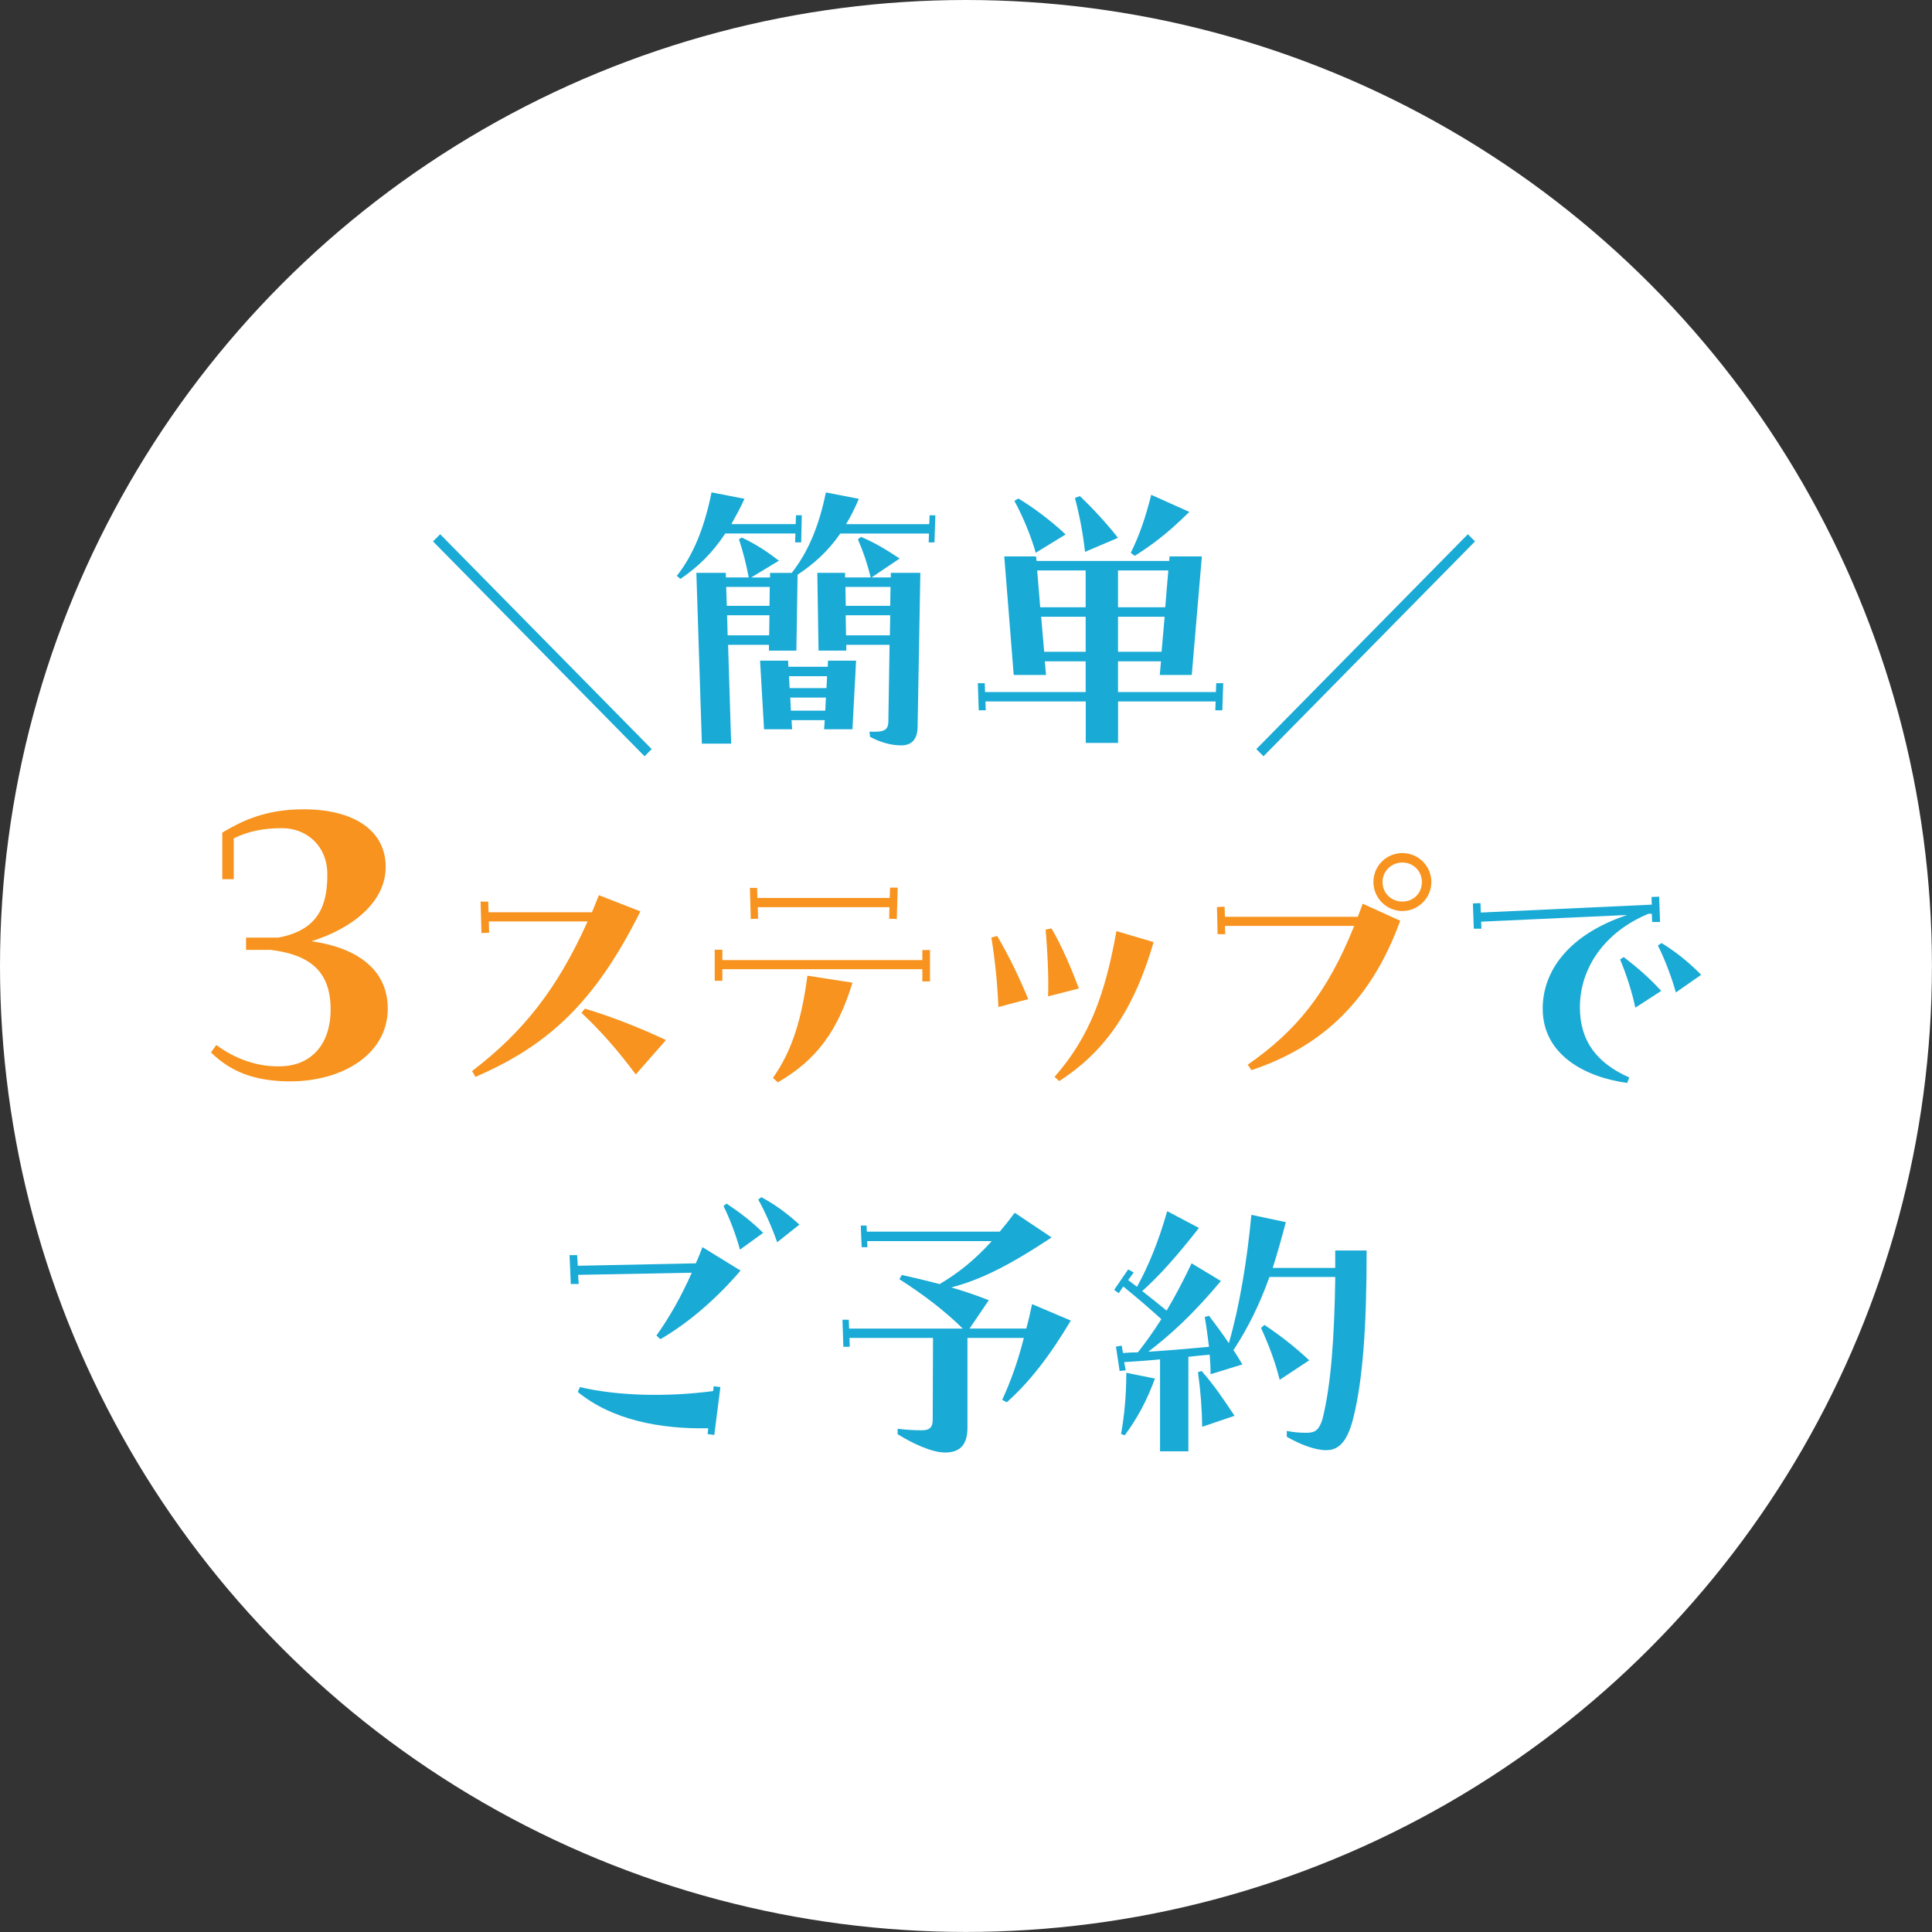 <?xml version="1.0" encoding="UTF-8"?>
<svg id="_レイヤー_2" data-name="レイヤー 2" xmlns="http://www.w3.org/2000/svg" viewBox="0 0 364.17 364.17">
  <rect x="0" y="0" width="364.17" height="364.17" fill="#333333" stroke="none"/>
  <defs>
    <style>
      .cls-1 {
        fill: #fff;
      }

      .cls-2 {
        fill: #f7931e;
      }

      .cls-3 {
        fill: #19aad5;
      }
    </style>
  </defs>
  <g id="_レイヤー_1-2" data-name="レイヤー 1">
    <g>
      <circle class="cls-1" cx="182.08" cy="182.08" r="182.08"/>
      <g>
        <path class="cls-3" d="M81.62,102.05l1.35-1.35,39.87,40.5-1.35,1.35-39.87-40.5Z"/>
        <path class="cls-3" d="M127.57,108.56c3.1-3.91,5.23-9.14,6.55-15.75l6.21,1.21c-.8,1.78-1.67,3.33-2.47,4.77h12.12l.06-1.67h1.09l-.11,5.11h-1.15l.06-1.67h-13.22c-2.47,3.74-5.17,6.32-8.45,8.56l-.69-.58ZM131.25,107.98h5.57v.86h4.31c-.46-2.47-1.09-4.94-1.84-7.18l.52-.34c2.7,1.26,4.77,2.64,7.01,4.37l-5.23,3.16h3.56v-.86h4.08c3.05-3.85,5.17-8.85,6.44-15.17l6.21,1.21c-.75,1.78-1.55,3.39-2.41,4.77h15.69l.06-1.67h1.09l-.17,5.11h-1.09l.06-1.67h-16.72c-2.3,3.33-4.94,5.69-8.05,7.76l-.23,14.31h-5.17v-1.09h-7.7l.58,18.62h-5.52l-1.04-32.18ZM145.04,114.19l.06-3.56h-8.22l.12,3.56h8.04ZM144.98,119.76l.06-3.79h-7.99l.11,3.79h7.82ZM143.26,124.53h5.29l.06,1.15h7.41l.06-1.15h5.29l-.69,12.93h-5.34l.12-1.72h-6.26l.11,1.72h-5.29l-.75-12.93ZM155.79,129.7l.11-2.24h-7.18l.12,2.24h6.95ZM155.56,133.96l.12-2.47h-6.72l.12,2.47h6.49ZM154.06,107.98h5.23v.86h4.83c-.63-2.58-1.38-4.83-2.41-7.18l.57-.46c2.64,1.09,4.77,2.41,7.3,4.08l-5.29,3.56h3.62v-.86h5.57l-.52,29.13c-.06,2.36-1.21,3.39-3.1,3.39s-3.91-.57-5.86-1.61l-.11-.98c2.7.12,3.56-.23,3.56-1.95l.23-14.42h-8.16v1.09h-5.23l-.23-14.65ZM167.8,114.19l.06-3.56h-8.5l.06,3.56h8.39ZM167.74,119.76l.06-3.79h-8.39l.06,3.79h8.27Z"/>
        <path class="cls-3" d="M184.3,128.78h1.32l.06,1.67h18.96v-5.8h-7.7l.23,2.58h-6.09l-1.78-22.35h5.98l.11.86h25l.06-.86h6.09l-1.9,22.35h-6.03l.23-2.58h-8.1v5.8h18.45l.06-1.67h1.32l-.17,5.11h-1.32l.06-1.67h-18.39v7.82h-6.09v-7.82h-18.91l.06,1.67h-1.32l-.17-5.11ZM191.2,94.42l.75-.46c2.59,1.55,5.98,4.02,8.91,6.78l-5.63,3.45c-.86-3.05-2.41-6.84-4.02-9.77ZM204.64,114.47v-6.95h-9.14l.57,6.95h8.56ZM204.64,122.86v-6.61h-8.39l.57,6.61h7.82ZM202.63,93.85l.92-.34c2.53,2.41,5.06,5.17,7.18,7.87l-6.21,2.64c-.34-3.16-.98-6.67-1.9-10.17ZM219.64,114.47l.58-6.95h-9.48v6.95h8.91ZM218.95,122.86l.58-6.61h-8.79v6.61h8.22ZM213.15,104.19c1.67-3.39,2.76-6.61,3.85-10.92l7.18,3.22c-4.25,4.2-7.18,6.32-10.29,8.28l-.75-.58Z"/>
        <path class="cls-3" d="M236.81,141.2l39.87-40.5,1.35,1.35-39.87,40.5-1.35-1.35Z"/>
        <path class="cls-2" d="M39.77,198.37l1-1.39c3.46,2.54,7.78,4.24,12.47,4,5.39-.23,9.08-4.08,9.08-10.7,0-7.16-3.85-10.32-11.32-11.24h-4.62v-2.31h6.08c7.93-1.46,9.24-6.54,9.24-11.93s-3.93-8.7-8.55-8.7c-3.77,0-6.54.69-9.09,1.92v7.7h-2.16v-8.78c3.62-2.16,8.08-4.39,15.32-4.39,9.62,0,15.48,4.08,15.48,10.86s-6.54,11.7-14.01,14.01c7.85,1.08,14.4,4.85,14.4,12.7,0,8.55-8.47,13.71-18.4,13.71h-.62c-6.31-.15-10.62-1.85-14.32-5.47Z"/>
        <path class="cls-2" d="M88.98,201.89c9.65-7.36,16.09-15.52,21.78-28.21h-18.62l.06,2.13-1.44.06-.17-5.92h1.44l.06,2.01h19.48c.46-1.03.86-2.13,1.32-3.22l7.82,3.05c-8.68,17.41-17.58,25.34-31.09,31.2l-.63-1.09ZM109.61,190.92l.63-.8c4.94,1.49,9.71,3.33,15.29,5.92l-5.69,6.49c-3.33-4.48-6.55-8.16-10.23-11.61Z"/>
        <path class="cls-2" d="M134.72,179.02h1.44v1.95h37.7v-1.9h1.44v5.92h-1.44v-2.3h-37.7v2.18h-1.44v-5.86ZM141.33,167.36h1.38l.06,1.9h24.94l.06-1.95h1.44l-.17,5.92-1.44-.06.06-2.18h-24.82l.06,2.18-1.38.06-.17-5.86ZM145.7,203.16c3.62-5.06,5.46-11.26,6.49-19.25l8.5,1.32c-2.76,9.02-6.72,14.54-14.08,18.79l-.92-.86Z"/>
        <path class="cls-2" d="M186.87,176.72l1.09-.29c2.18,3.68,4.14,7.76,5.86,11.9l-5.63,1.49c-.17-4.2-.58-8.56-1.32-13.1ZM197.1,175.23l1.09-.23c1.95,3.22,3.97,8.1,5.17,11.32l-5.8,1.49c.12-3.91-.11-8.45-.46-12.58ZM198.77,202.98c6.55-7.41,9.54-15.52,11.67-27.47l7.01,2.07c-3.45,11.84-8.56,20.29-17.81,26.2l-.86-.8Z"/>
        <path class="cls-2" d="M235.2,200.68c9.08-6.32,14.94-13.39,20.06-26.15h-24.37l.06,1.55h-1.44l-.12-5.11,1.44-.06.06,1.9h25.05c.29-.8.63-1.61.92-2.47l7.07,3.22c-5.86,16.15-15.86,24.08-28.04,28.16l-.69-1.03ZM258.88,166.26c0-2.99,2.41-5.46,5.46-5.46s5.46,2.47,5.46,5.46-2.47,5.46-5.46,5.46-5.46-2.47-5.46-5.46ZM268.02,166.26c0-2.07-1.61-3.68-3.68-3.68s-3.74,1.61-3.74,3.68,1.61,3.68,3.74,3.68,3.68-1.61,3.68-3.68Z"/>
        <path class="cls-3" d="M277.62,170.29l1.44-.06.06,1.78,32.24-1.49-.06-1.44,1.44-.06.17,4.77h-1.49l-.06-1.55h-.63c-8.22,3.39-12.93,10.17-12.93,17.64,0,6.49,3.33,10.57,9.31,13.22l-.4,1.03c-7.93-1.09-15.92-5.29-15.92-14.02,0-7.07,4.88-13.96,15.92-17.64l-27.53,1.26.06,1.32h-1.44l-.17-4.77ZM305.37,180.86l.69-.46c2.47,1.9,4.83,3.91,7.07,6.38l-4.88,3.16c-.58-2.82-1.72-6.38-2.87-9.08ZM312.5,178.22l.69-.46c2.53,1.55,4.83,3.33,7.47,5.98l-4.77,3.33c-.8-2.93-2.24-6.61-3.39-8.85Z"/>
        <path class="cls-3" d="M107.35,236.58h1.44l.12,2.01,22.24-.46c.46-.98.86-2.01,1.26-3.05l7.18,4.42c-4.54,5.29-9.77,9.83-15.11,12.93l-.75-.69c2.47-3.45,4.65-7.3,6.67-11.84l-21.43.4.11,1.72h-1.49l-.23-5.46ZM133.38,270.31l.12-1.09c-8.91.17-18.04-1.49-24.59-6.84l.4-.92c7.07,1.67,16.38,1.9,25.11.75l.11-.92,1.26.17-1.15,9.02-1.26-.17ZM136.37,227.33l.58-.46c2.41,1.61,4.71,3.33,6.9,5.52l-4.37,3.16c-.69-2.59-1.9-5.8-3.1-8.22ZM142.92,226.12l.58-.46c2.47,1.32,4.65,2.87,7.18,5.17l-4.19,3.33c-.92-2.7-2.41-6.03-3.56-8.04Z"/>
        <path class="cls-3" d="M158.78,248.76h1.21l.06,1.67h21.43c-3.33-3.28-7.36-6.38-11.95-9.31l.46-.8c2.59.58,4.94,1.15,7.13,1.72,3.39-2.01,6.44-4.37,9.83-8.1h-23.5l.06,1.15h-1.09l-.17-4.08h1.09l.06,1.15h25.05c.92-1.09,1.84-2.24,2.82-3.56l6.95,4.65c-8.16,5.4-13.45,7.99-18.91,9.42,2.59.75,4.88,1.55,7.07,2.41l-3.62,5.34h10.69c.4-1.44.75-2.93,1.09-4.6l7.3,3.1c-4.02,6.78-7.93,11.72-12.07,15.4l-.86-.46c1.61-3.5,2.93-7.13,4.08-11.67h-10.63v16.89c0,3.22-1.38,4.71-4.2,4.71-2.59,0-6.26-1.78-8.96-3.45v-1.03c1.84.23,3.22.29,4.6.29,1.49,0,2.01-.63,2.01-1.95l.06-15.46h-15.75l.06,1.67h-1.21l-.17-5.11Z"/>
        <path class="cls-3" d="M218.62,256.23c-2.24.23-4.54.4-6.72.52l.29,1.55-1.15.12-.69-4.6,1.09-.17.23,1.38c.92-.06,1.84-.12,2.82-.12,1.44-1.84,2.93-3.91,4.42-6.26-2.3-2.07-4.54-4.02-7.18-6.15l-.86,1.26-.86-.63,2.64-3.85,1.04.57-1.04,1.44c.58.46,1.15.86,1.67,1.26,2.07-3.74,4.02-8.39,5.69-14.25l5.98,3.16c-4.14,5.29-7.41,8.96-10.69,11.9,1.61,1.26,3.05,2.41,4.6,3.68,1.55-2.59,3.1-5.52,4.71-8.91l5.52,3.33c-5.29,6.32-9.54,10.17-13.68,13.33,3.74-.23,7.64-.58,11.44-.92-.23-1.78-.46-3.68-.8-5.63l.8-.23c1.26,1.67,2.53,3.39,3.74,5.17,2.01-6.9,3.45-15.69,4.25-24.19l6.49,1.38c-.8,3.05-1.61,5.92-2.47,8.62h11.78v-3.28h5.92c0,14.25-.69,24.31-2.53,31.66-1.26,5-3.16,5.98-5.11,5.98-2.07,0-4.94-1.09-7.41-2.53v-1.09c1.55.29,2.64.34,3.74.34,1.67,0,2.36-.57,2.99-2.59,1.61-6.38,2.24-15.34,2.41-26.78h-12.41c-1.78,5-3.96,9.48-6.78,13.79.58.86,1.15,1.78,1.67,2.7l-5.98,1.84c0-1.15-.06-2.36-.17-3.68-1.32.12-2.64.23-4.02.4v17.81h-5.34v-17.35ZM211.32,270.31c.63-3.62.98-7.3.98-11.55l5.4,1.09c-1.55,4.25-3.39,7.58-5.69,10.69l-.69-.23ZM225.8,258.65l.69-.23c2.36,2.7,4.08,5.23,6.21,8.45l-6.09,2.07c-.06-3.5-.29-6.61-.8-10.29ZM237.7,250.31l.63-.57c3.1,2.07,5.75,4.14,8.45,6.67l-5.57,3.68c-.8-3.28-2.01-6.49-3.51-9.77Z"/>
      </g>
    </g>
  </g>
</svg>